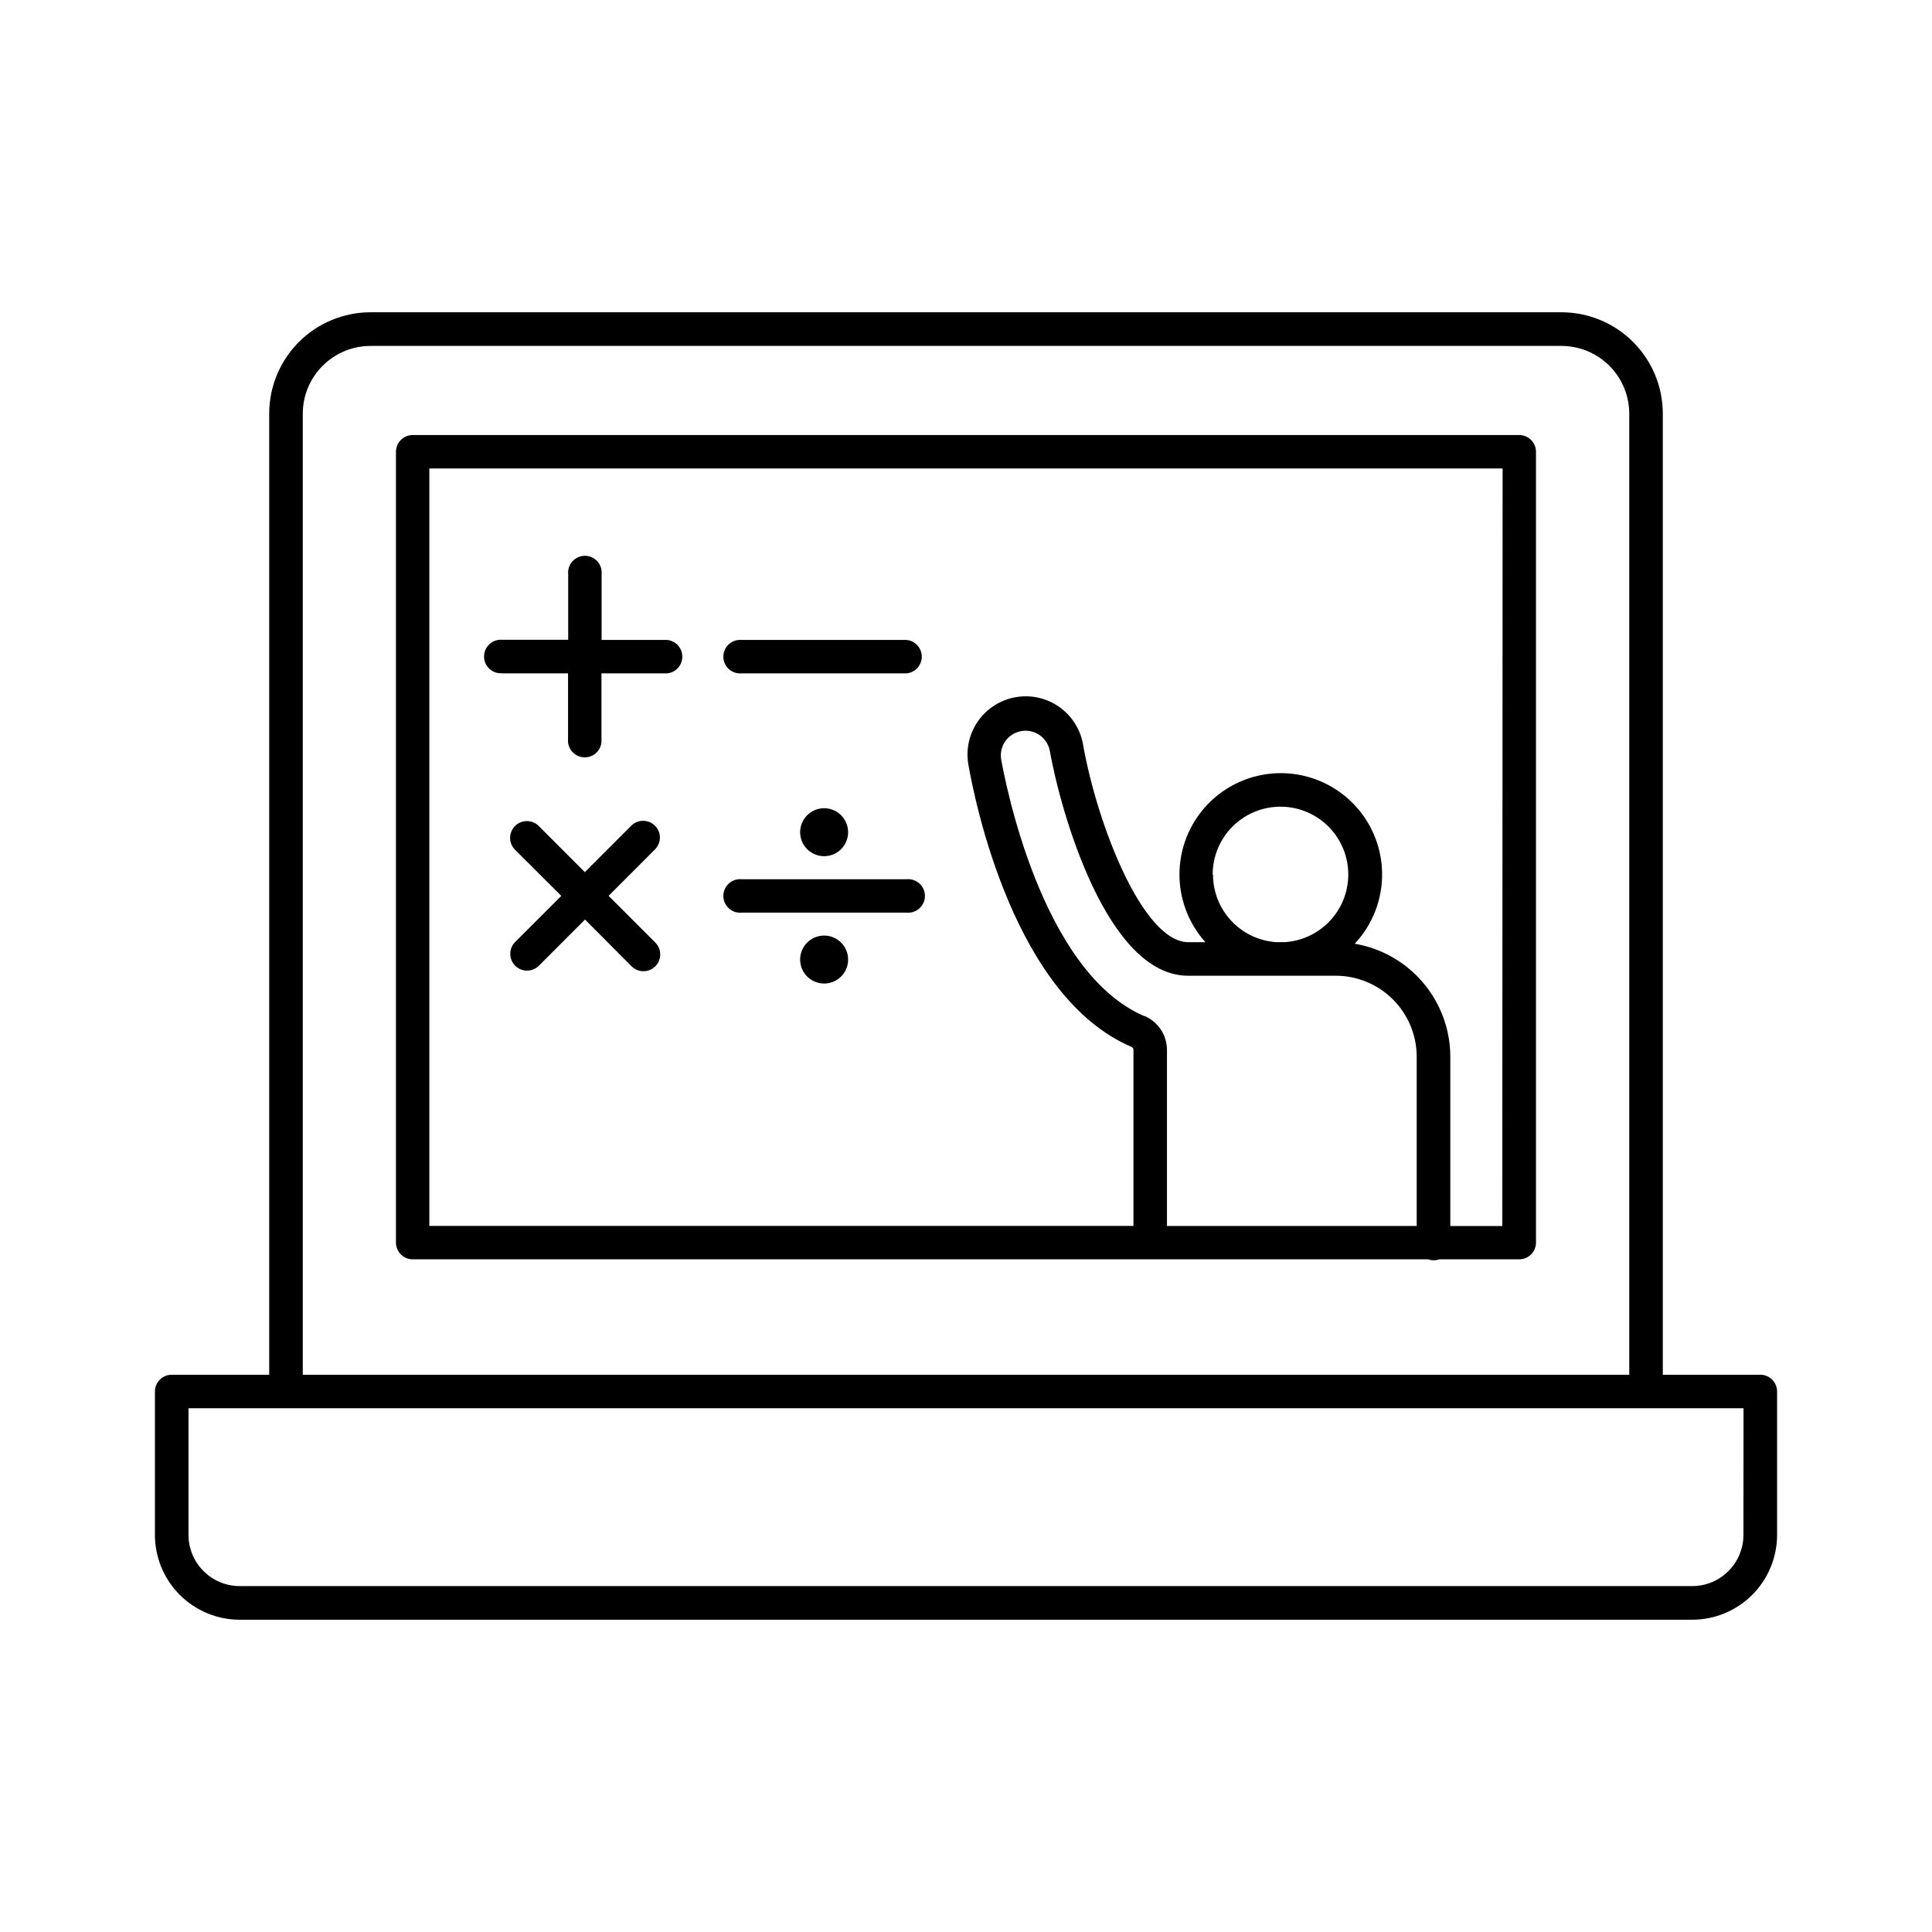 <?xml version="1.0" encoding="UTF-8"?>
<!-- Uploaded to: ICON Repo, www.iconrepo.com, Generator: ICON Repo Mixer Tools -->
<svg fill="#000000" width="800px" height="800px" version="1.1" viewBox="144 144 512 512" xmlns="http://www.w3.org/2000/svg">
 <g>
  <path d="m610.5 508.32h-25.84v-254.72c-0.008-7.117-2.84-13.938-7.871-18.973-5.031-5.031-11.855-7.863-18.973-7.871h-315.63c-7.117 0.008-13.941 2.84-18.973 7.871-5.031 5.035-7.863 11.855-7.871 18.973v254.72h-25.84c-2.453 0-4.441 1.988-4.445 4.438v38.012c0.008 5.961 2.375 11.672 6.59 15.887 4.211 4.211 9.926 6.582 15.883 6.59h384.94c5.961-0.008 11.672-2.379 15.883-6.59 4.215-4.215 6.586-9.926 6.594-15.887v-38.012c-0.008-2.449-1.996-4.438-4.449-4.438zm-386.26-254.72c0.012-4.754 1.906-9.312 5.269-12.672 3.367-3.359 7.926-5.25 12.68-5.254h315.63c4.758 0.004 9.32 1.895 12.688 5.262 3.363 3.363 5.258 7.926 5.262 12.684v254.7h-351.53zm381.79 297.17c-0.016 7.484-6.074 13.547-13.559 13.562h-384.94c-7.496-0.008-13.574-6.082-13.578-13.582v-33.543h412.1z"/>
  <path d="m546.61 259.29h-293.23c-2.457 0-4.449 1.992-4.449 4.449v209.59c0.023 2.438 2.008 4.406 4.449 4.406h269.11c0.957 0.336 1.996 0.336 2.953 0h21.164c2.457 0 4.449-1.992 4.449-4.449v-209.59 0.004c-0.02-2.441-2.008-4.41-4.449-4.41zm-99.383 153.98c-27.324-11.738-36.93-62.445-37.934-68.191-0.477-3.484 1.887-6.723 5.352-7.332 3.465-0.609 6.789 1.629 7.531 5.07 2.953 16.629 15.242 59.758 36.652 59.758h23.074 1.426 1.438 13.215c5.691 0.008 11.148 2.273 15.172 6.297 4.023 4.027 6.285 9.484 6.289 15.176v44.84h-66.184v-46.68c-0.012-3.906-2.348-7.43-5.941-8.957zm18.145-37.512v0.004c-0.004-4.703 1.836-9.219 5.125-12.578 3.285-3.363 7.758-5.301 12.461-5.402 4.699-0.098 9.25 1.648 12.68 4.863 3.43 3.219 5.457 7.652 5.656 12.348 0.195 4.699-1.457 9.285-4.602 12.777-3.148 3.496-7.539 5.617-12.23 5.91h-2.254c-4.543-0.309-8.805-2.336-11.914-5.664-3.109-3.332-4.836-7.719-4.832-12.273zm76.754 93.145h-13.777v-44.875c-0.016-7.176-2.566-14.113-7.199-19.59-4.637-5.473-11.055-9.137-18.129-10.336 4.777-5.098 7.379-11.863 7.25-18.848-0.129-6.988-2.973-13.648-7.934-18.57-4.961-4.922-11.648-7.719-18.633-7.789-6.988-0.074-13.73 2.578-18.793 7.398-5.062 4.816-8.047 11.418-8.32 18.398-0.277 6.984 2.184 13.797 6.852 18.996h-4.527c-12.004 0-24.117-30.984-27.898-52.398h0.004c-0.953-5.43-4.731-9.938-9.906-11.828-5.18-1.887-10.973-0.871-15.199 2.668-4.227 3.539-6.242 9.066-5.289 14.496 1.781 10.156 12.211 61.52 43.18 74.785h-0.004c0.332 0.117 0.559 0.426 0.574 0.777v46.699h-186.6v-200.74h284.43z"/>
  <path d="m277.14 322.45h17.398v17.398c-0.117 1.246 0.297 2.484 1.137 3.41 0.844 0.926 2.039 1.453 3.293 1.453 1.25 0 2.445-0.527 3.289-1.453 0.84-0.926 1.254-2.164 1.137-3.41v-17.398h17.398c2.285-0.215 4.027-2.133 4.027-4.43 0-2.293-1.742-4.211-4.027-4.426h-17.359v-17.438c0.117-1.246-0.293-2.484-1.137-3.41-0.844-0.926-2.039-1.453-3.289-1.453-1.254 0-2.449 0.527-3.289 1.453-0.844 0.926-1.258 2.164-1.141 3.41v17.398h-17.438c-1.246-0.117-2.484 0.293-3.41 1.137s-1.453 2.039-1.453 3.289c0 1.254 0.527 2.449 1.453 3.289 0.926 0.844 2.164 1.258 3.41 1.141z"/>
  <path d="m340.55 322.45h43.699c2.285-0.215 4.031-2.133 4.031-4.43 0-2.293-1.746-4.211-4.031-4.426h-43.691 0.004c-1.25-0.117-2.488 0.297-3.414 1.137-0.926 0.844-1.453 2.039-1.453 3.289 0 1.254 0.527 2.449 1.453 3.293 0.926 0.84 2.164 1.254 3.414 1.137z"/>
  <path d="m340.55 385.86h43.699c1.246 0.117 2.484-0.297 3.41-1.141 0.93-0.844 1.457-2.035 1.457-3.289 0-1.25-0.527-2.445-1.457-3.289-0.926-0.844-2.164-1.258-3.41-1.137h-43.691 0.004c-1.25-0.121-2.488 0.293-3.414 1.137-0.926 0.844-1.453 2.039-1.453 3.289 0 1.254 0.527 2.445 1.453 3.289 0.926 0.844 2.164 1.258 3.414 1.141z"/>
  <path d="m317.58 362.82c-1.738-1.73-4.547-1.73-6.289 0l-12.301 12.309-12.301-12.309h0.004c-1.75-1.66-4.5-1.625-6.207 0.082-1.703 1.703-1.742 4.457-0.082 6.203l12.34 12.312-12.301 12.301v-0.004c-1.656 1.75-1.621 4.504 0.082 6.207 1.707 1.703 4.457 1.742 6.207 0.082l12.301-12.309 12.258 12.301c0.828 0.871 1.969 1.371 3.168 1.387 1.203 0.016 2.356-0.457 3.207-1.305 0.848-0.848 1.316-2.004 1.301-3.203-0.016-1.199-0.516-2.344-1.387-3.168l-12.301-12.301 12.301-12.309c0.832-0.832 1.301-1.961 1.301-3.141 0-1.176-0.469-2.305-1.301-3.137z"/>
  <path d="m368.76 364.54c0 3.512-2.848 6.359-6.359 6.359-3.508 0-6.356-2.848-6.356-6.359 0-3.508 2.848-6.356 6.356-6.356 3.512 0 6.359 2.848 6.359 6.356"/>
  <path d="m368.76 398.29c0 3.512-2.848 6.359-6.359 6.359-3.508 0-6.356-2.848-6.356-6.359 0-3.508 2.848-6.356 6.356-6.356 3.512 0 6.359 2.848 6.359 6.356"/>
 </g>
</svg>